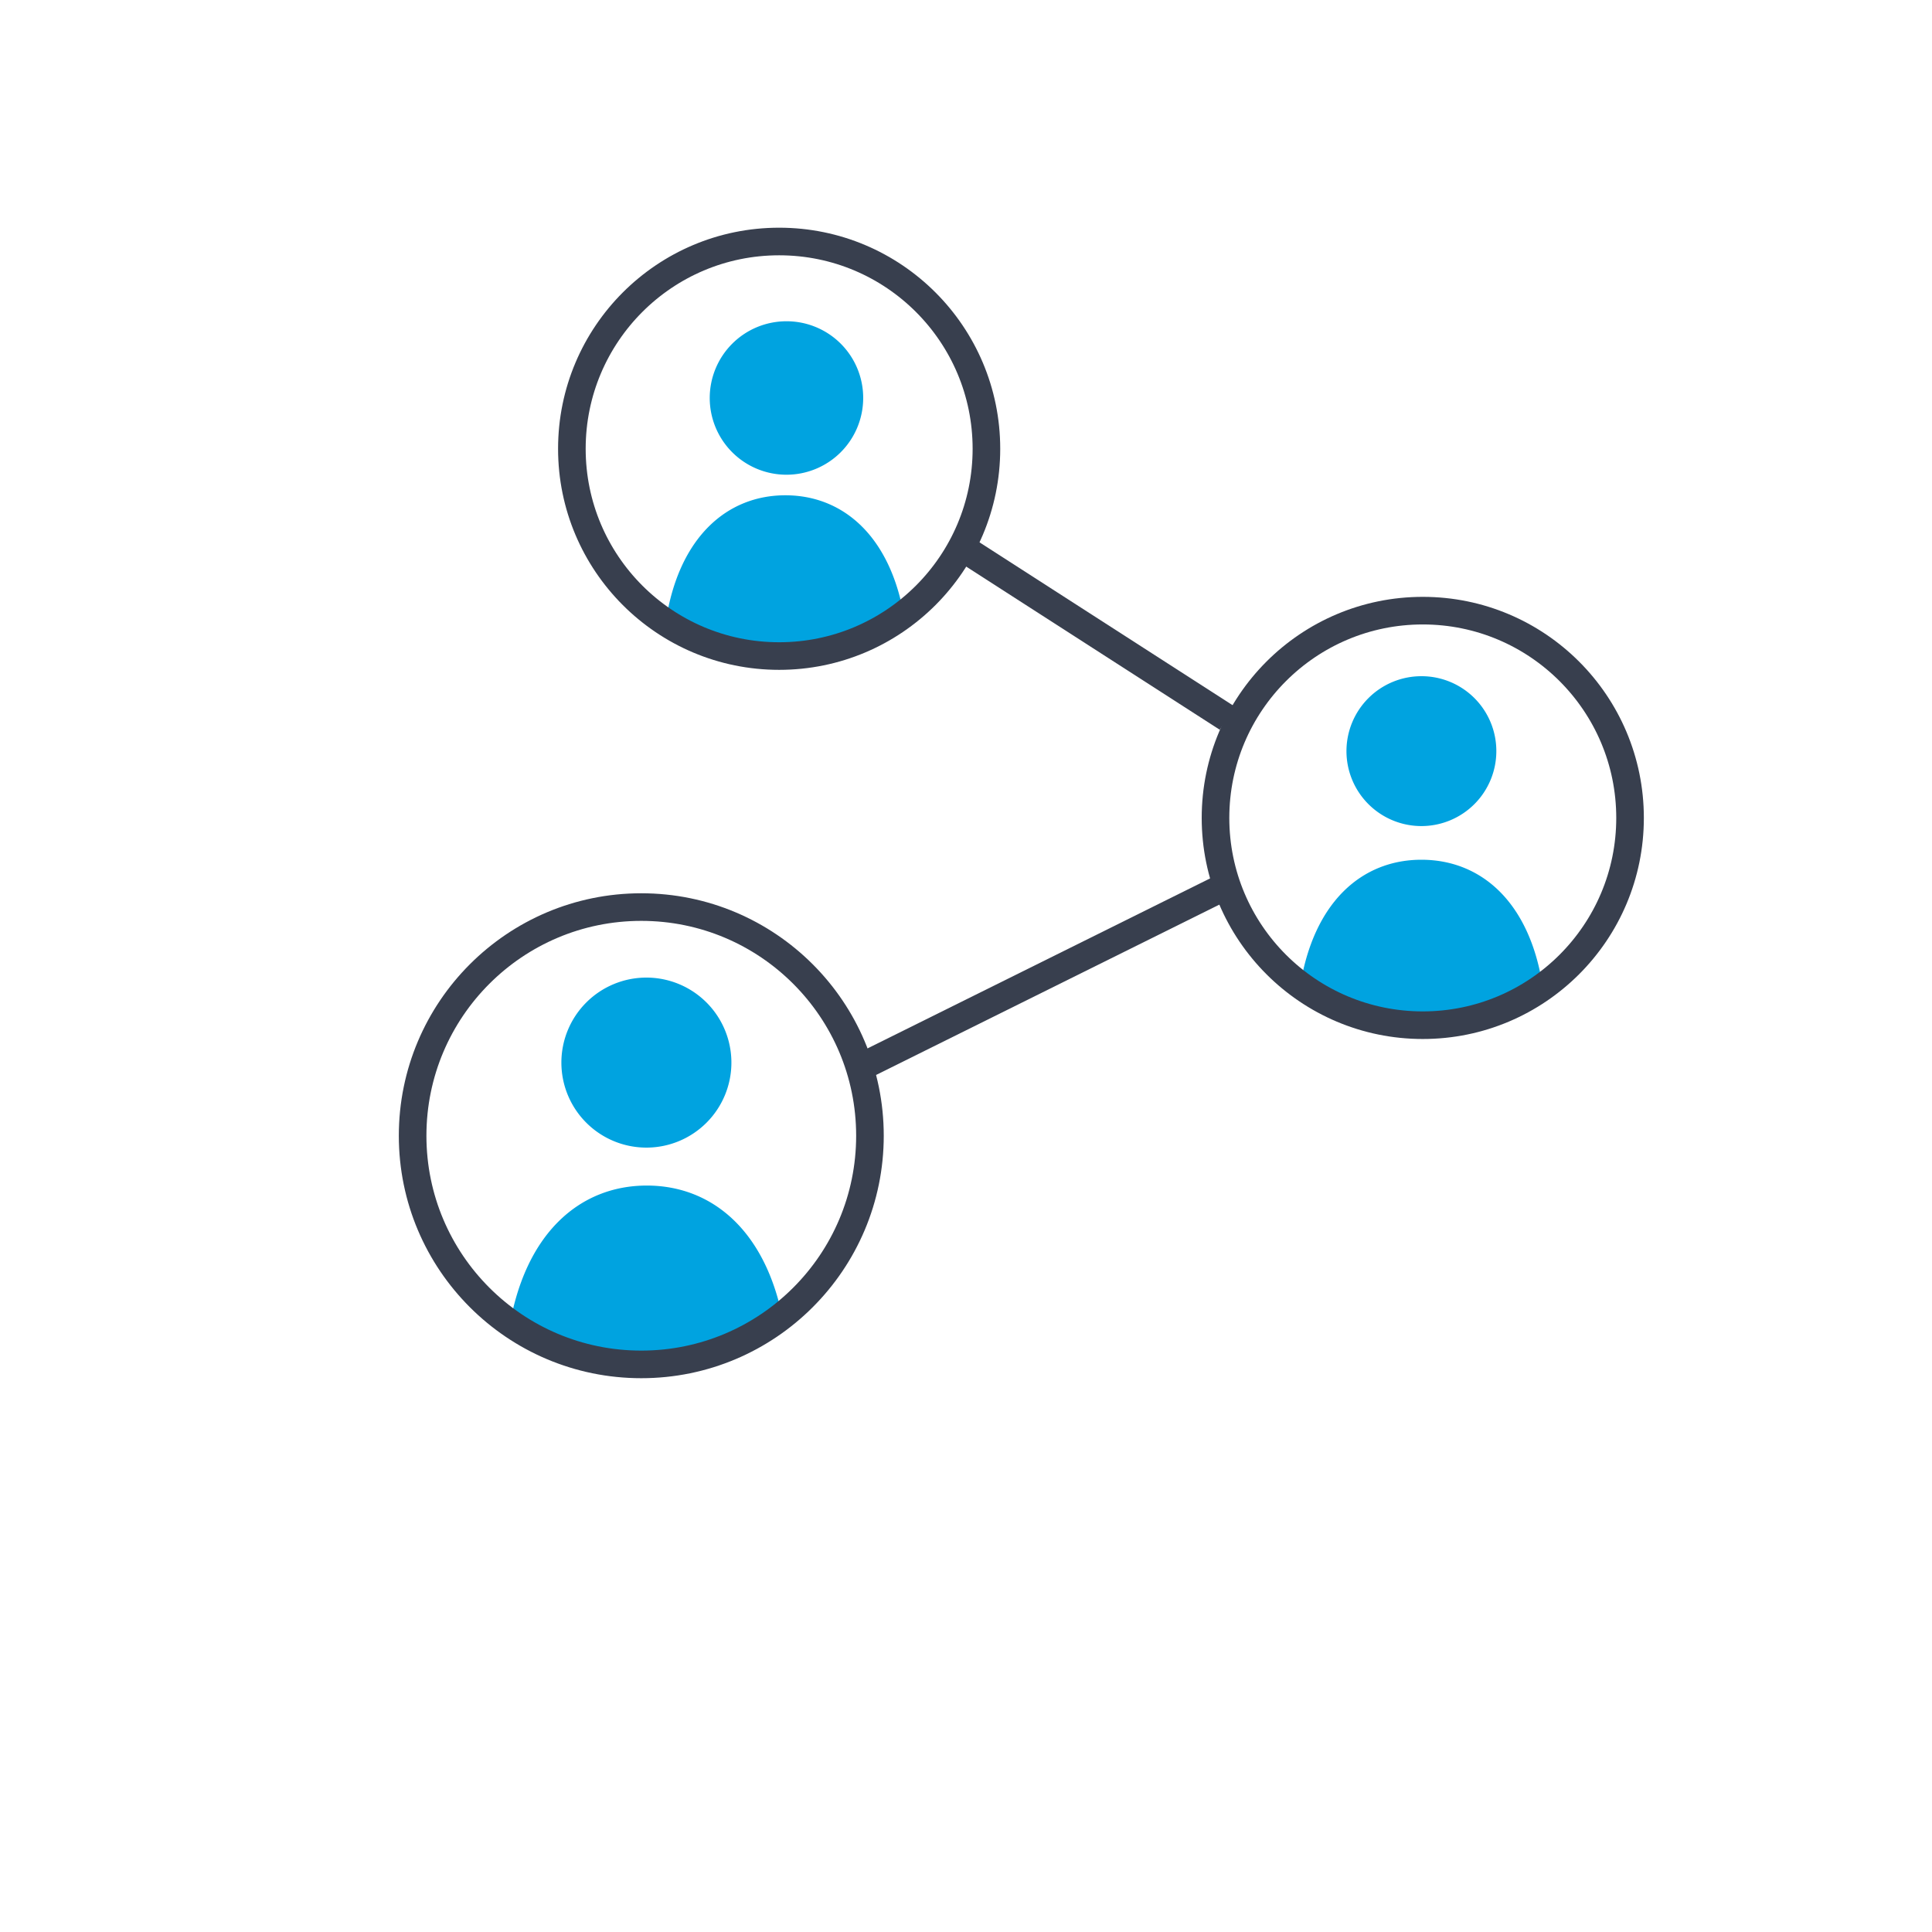 <?xml version="1.0" encoding="UTF-8"?> <svg xmlns="http://www.w3.org/2000/svg" id="Layer_1" data-name="Layer 1" viewBox="0 0 140 140"><defs><style>.cls-1,.cls-3{fill:none;}.cls-2{fill:#00a3e0;}.cls-3{stroke:#383f4e;stroke-miterlimit:10;stroke-width:2px;}</style></defs><title>Untitled-2</title><path class="cls-1" d="M56.91,16.9a14.62,14.62,0,0,0-8,26.87c.87-5.65,4.11-8.4,8-8.4s7.11,2.75,8,8.4a14.62,14.62,0,0,0-8-26.87Zm0,16.73a4.92,4.92,0,1,1,4.92-4.92A4.92,4.92,0,0,1,56.91,33.63Z"></path><path class="cls-2" d="M57,23.28a5.56,5.56,0,1,0,5.55,5.55A5.55,5.55,0,0,0,57,23.28Z"></path><path class="cls-2" d="M56.91,35.89c-4.2,0-7.72,3-8.66,9.13a15.77,15.77,0,0,0,17.32,0C64.62,38.88,61.11,35.89,56.91,35.89Z"></path><path class="cls-1" d="M103,43a14.85,14.85,0,0,0-8.1,27.29c.89-5.74,4.17-8.54,8.1-8.54s7.22,2.8,8.11,8.54A14.85,14.85,0,0,0,103,43Zm0,17a5,5,0,1,1,5-5A5,5,0,0,1,103,60Z"></path><path class="cls-2" d="M103,49a5.43,5.43,0,1,0,5.43,5.42A5.42,5.42,0,0,0,103,49Z"></path><path class="cls-2" d="M103,62.3c-4.26,0-7.83,3-8.8,9.26a16,16,0,0,0,17.6,0C110.87,65.33,107.3,62.3,103,62.3Z"></path><path class="cls-1" d="M46.87,64a16.85,16.85,0,0,0-9.2,31c1-6.51,4.74-9.68,9.2-9.68s8.19,3.17,9.2,9.68a16.85,16.85,0,0,0-9.2-31Zm0,19.28a5.67,5.67,0,1,1,5.67-5.67A5.67,5.67,0,0,1,46.87,83.3Z"></path><path class="cls-2" d="M46.87,70.84A6.16,6.16,0,1,0,53,77,6.16,6.16,0,0,0,46.87,70.84Z"></path><path class="cls-2" d="M46.87,85.91c-4.84,0-8.89,3.44-10,10.52a18.23,18.23,0,0,0,20,0C55.77,89.35,51.71,85.91,46.87,85.91Z"></path><line class="cls-3" x1="69.97" y1="39.84" x2="88.93" y2="52.04"></line><line class="cls-3" x1="63.02" y1="77.01" x2="88.37" y2="64.43"></line><circle class="cls-3" cx="56.46" cy="32.52" r="15.02"></circle><circle class="cls-3" cx="103.1" cy="59.27" r="15.02"></circle><circle class="cls-3" cx="46.47" cy="82.3" r="16.57"></circle></svg> 